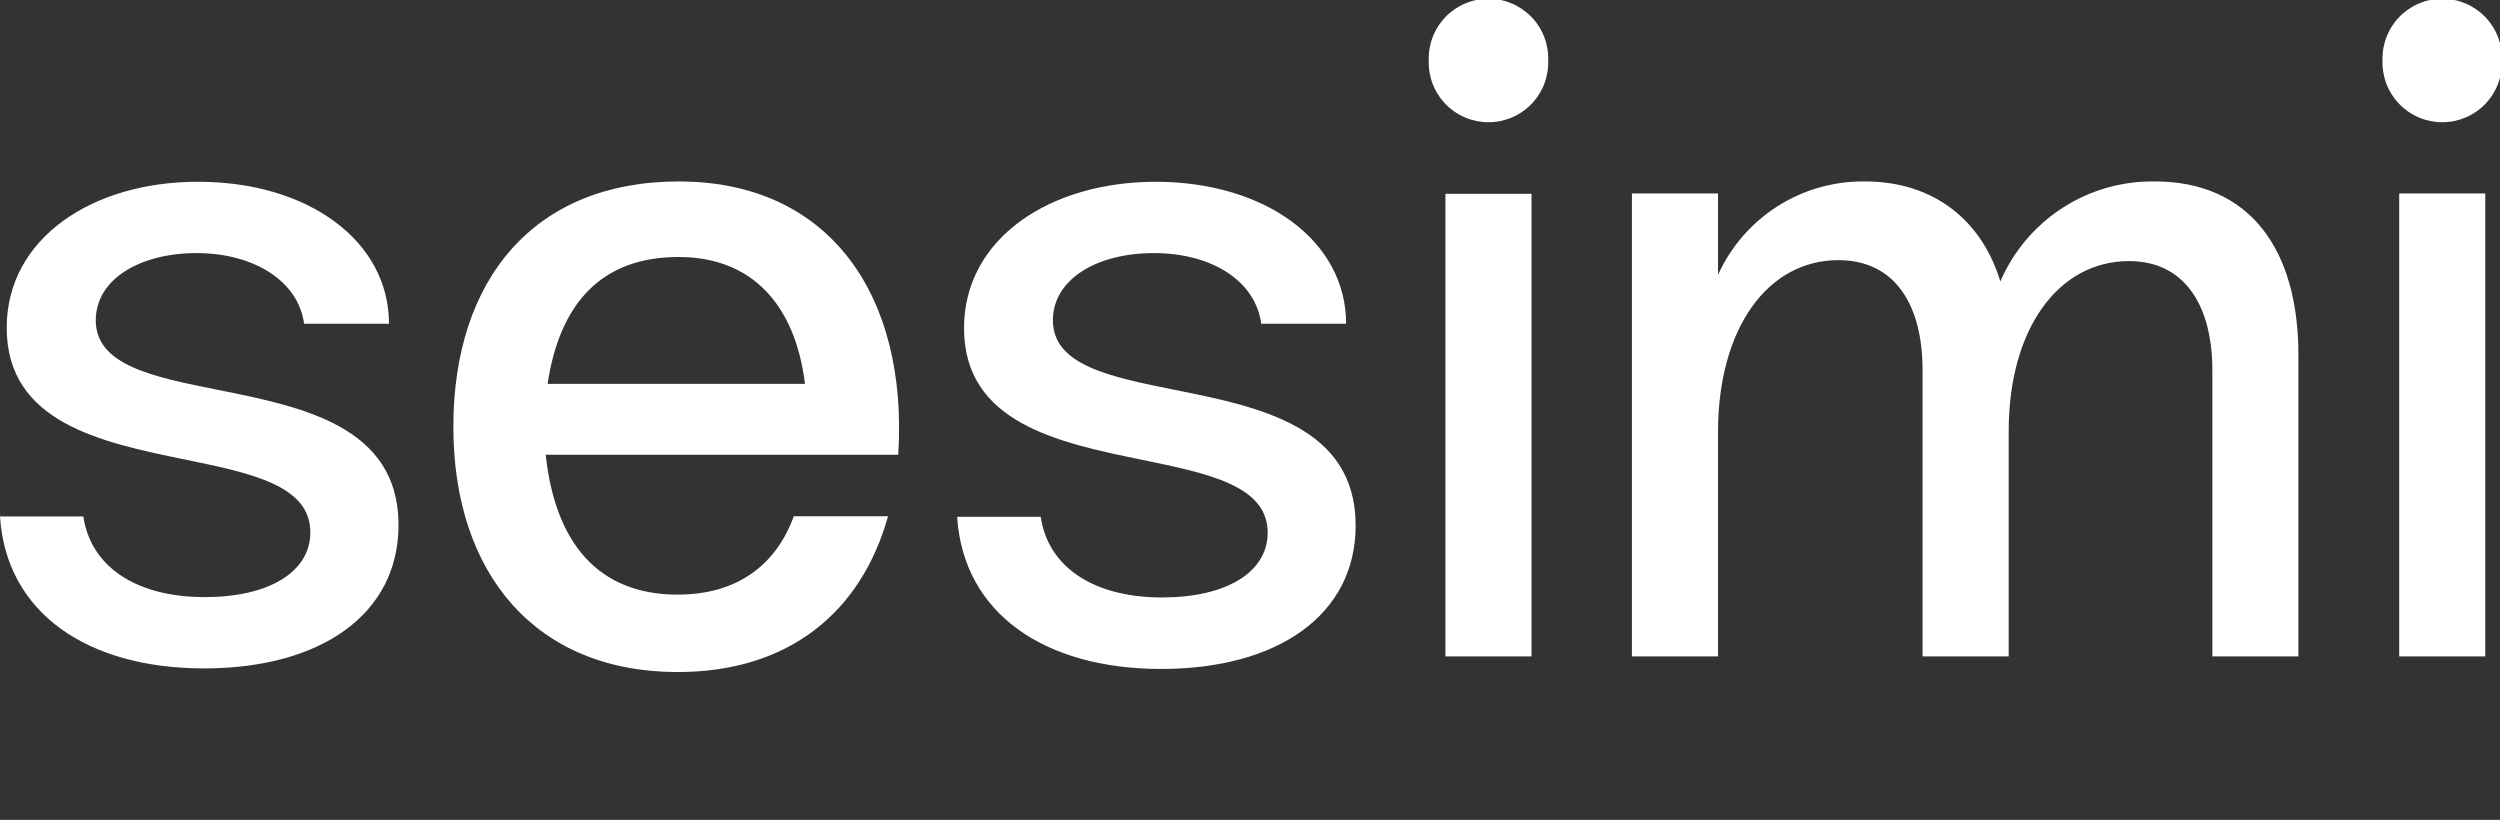<svg width="372" height="122" viewBox="0 0 372 122" fill="none" xmlns="http://www.w3.org/2000/svg">
<rect x="0" y="0" width="372" height="122" fill="#333333" stroke="none"/>
<path fill-rule="evenodd" clip-rule="evenodd" d="M213.189 5.507C212.76 6.62 212.56 7.808 212.6 9C212.56 10.192 212.76 11.38 213.189 12.492C213.617 13.605 214.265 14.621 215.094 15.478C215.923 16.335 216.916 17.017 218.014 17.483C219.112 17.948 220.292 18.188 221.485 18.188C222.678 18.188 223.858 17.948 224.956 17.483C226.054 17.017 227.047 16.335 227.876 15.478C228.705 14.621 229.353 13.605 229.781 12.492C230.21 11.38 230.41 10.192 230.37 9C230.41 7.808 230.21 6.62 229.781 5.507C229.353 4.395 228.705 3.379 227.876 2.522C227.047 1.665 226.054 0.983 224.956 0.517C223.858 0.052 222.678 -0.188 221.485 -0.188C220.292 -0.188 219.112 0.052 218.014 0.517C216.916 0.983 215.923 1.665 215.094 2.522C214.265 3.379 213.617 4.395 213.189 5.507ZM227.89 97.67V28.84H215.08V97.67H227.89ZM342 97.67V52.76C342 37.06 334.71 27 320.65 27C315.773 26.922 310.983 28.295 306.888 30.944C302.793 33.593 299.578 37.4 297.65 41.88C294.9 32.79 287.73 27 277.54 27C272.931 26.931 268.402 28.211 264.511 30.682C260.62 33.154 257.537 36.709 255.64 40.91V28.79H242.83V97.67H255.64V64.33C255.64 48.77 263.08 38.71 273.55 38.71C281.95 38.71 286.08 45.32 286.08 55.1V97.67H298.89V64.2C298.89 48.85 306.33 38.85 316.8 38.85C325.07 38.85 329.2 45.46 329.2 55.1V97.67H342ZM354.52 9C354.48 7.808 354.68 6.62 355.109 5.507C355.537 4.395 356.185 3.379 357.014 2.522C357.843 1.665 358.836 0.983 359.934 0.517C361.032 0.052 362.212 -0.188 363.405 -0.188C364.598 -0.188 365.778 0.052 366.876 0.517C367.974 0.983 368.967 1.665 369.796 2.522C370.625 3.379 371.273 4.395 371.701 5.507C372.13 6.62 372.33 7.808 372.29 9C372.33 10.192 372.13 11.38 371.701 12.492C371.273 13.605 370.625 14.621 369.796 15.478C368.967 16.335 367.974 17.017 366.876 17.483C365.778 17.948 364.598 18.188 363.405 18.188C362.212 18.188 361.032 17.948 359.934 17.483C358.836 17.017 357.843 16.335 357.014 15.478C356.185 14.621 355.537 13.605 355.109 12.492C354.68 11.38 354.48 10.192 354.52 9ZM369.81 28.79V97.67H357V28.79H369.81ZM100.84 100C117.36 100 128.14 91.12 132.14 76.82H118.12C115.49 84.04 109.72 88.48 100.84 88.48C88.91 88.48 82.59 80.66 81.2 67.66H133.66C135.14 44 123.49 27 101 27C79.47 27 67.46 41.57 67.46 63.5C67.46 85.43 79.75 100 100.84 100ZM119.78 57.12H81.48C83.28 45.18 89.46 38.24 100.98 38.24C111.78 38.24 118.32 45.22 119.78 57.12ZM14.25 47.66C14.25 41.6 20.73 37.66 29.25 37.66C37.77 37.66 44.4 41.82 45.25 48.17H57.88C57.88 35.87 45.88 27.05 29.54 27.05C13.84 27 1 35.4 1 48.77C1 62.921 15.091 65.82 27.534 68.38C37.372 70.404 46.18 72.216 46.18 79.21C46.18 85.13 39.98 88.85 30.48 88.85C20.07 88.85 13.48 84.19 12.4 76.85H0C0.92 91.26 13.08 99.46 30.37 99.46C47.66 99.46 59.3 91.46 59.3 78.11C59.3 63.396 44.917 60.515 32.404 58.008C22.773 56.079 14.25 54.371 14.25 47.66ZM171.67 37.66C163.15 37.66 156.67 41.6 156.67 47.66C156.67 54.365 165.178 56.076 174.799 58.01C187.317 60.526 201.72 63.421 201.72 78.19C201.72 91.54 190.08 99.54 172.79 99.54C155.5 99.54 143.35 91.34 142.42 76.9H154.86C155.93 84.24 162.52 88.9 172.93 88.9C182.43 88.9 188.63 85.18 188.63 79.26C188.63 72.266 179.822 70.454 169.984 68.43C157.541 65.87 143.45 62.971 143.45 48.82C143.45 35.45 156.26 27.05 171.96 27.05C188.3 27.05 200.3 35.87 200.3 48.17H187.67C186.83 41.82 180.36 37.66 171.67 37.66Z" fill="white"/>
</svg>
